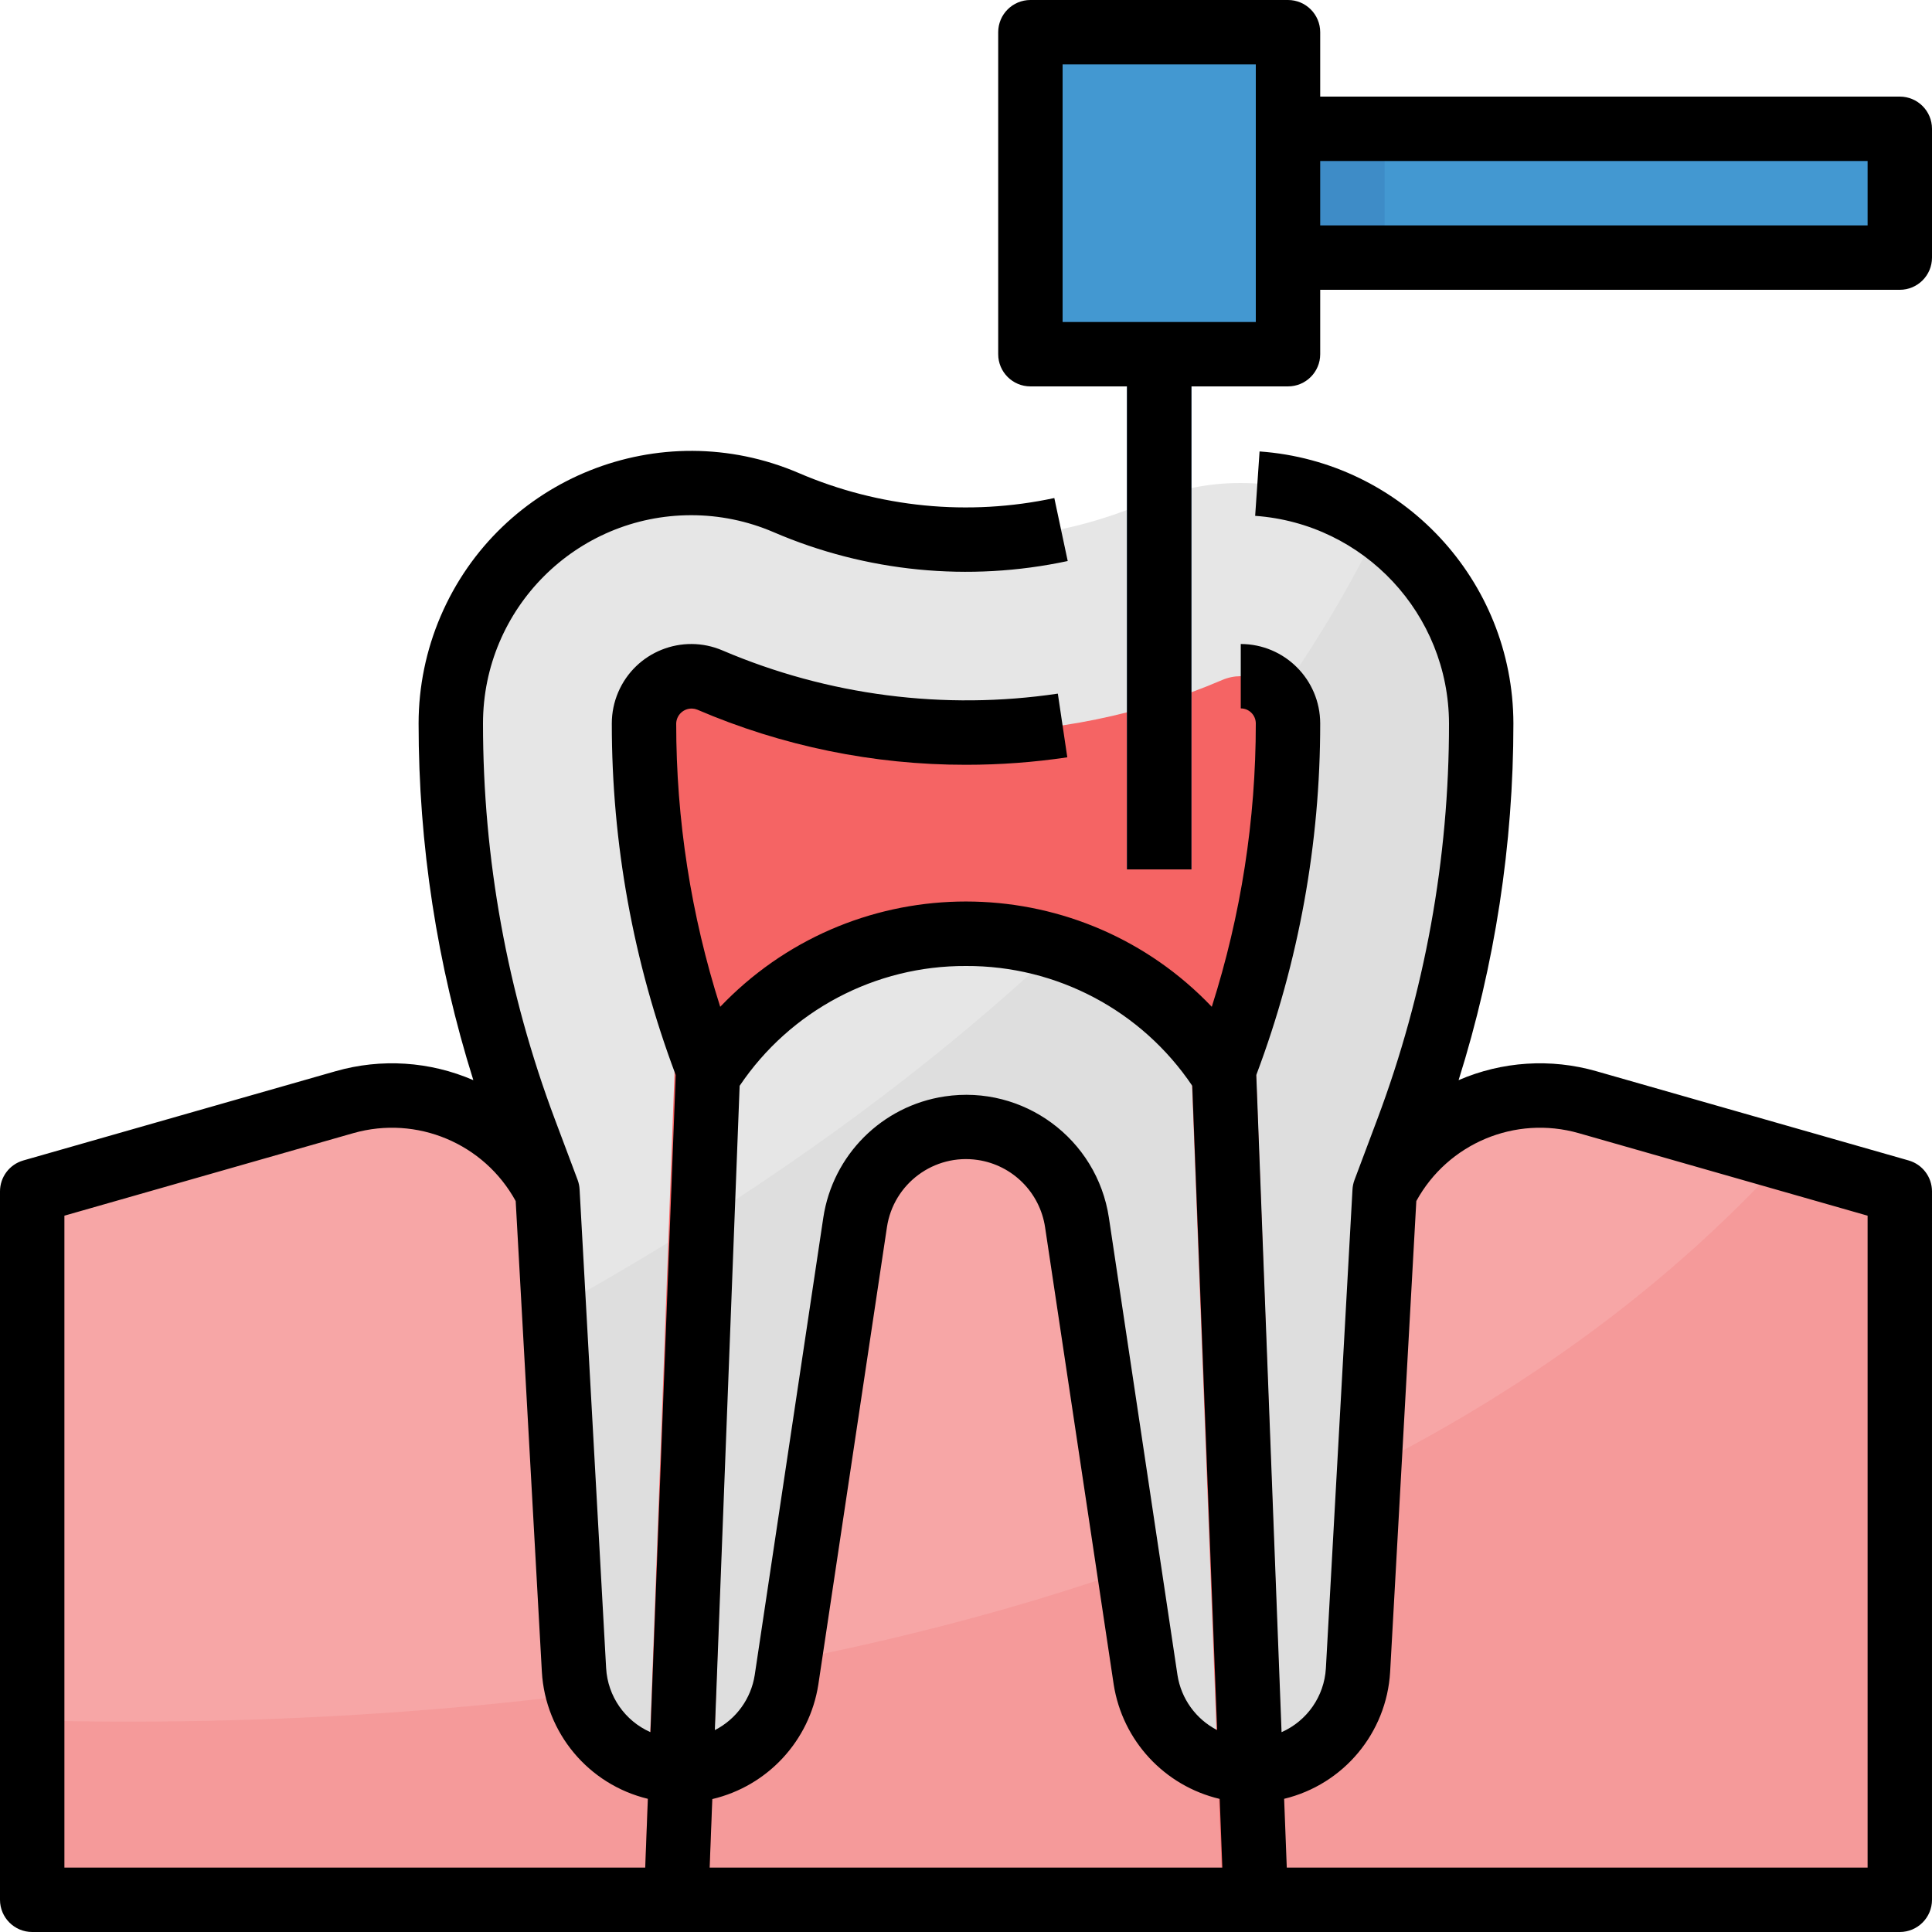 <?xml version="1.0" encoding="iso-8859-1"?>
<!-- Generator: Adobe Illustrator 19.0.0, SVG Export Plug-In . SVG Version: 6.00 Build 0)  -->
<svg version="1.1" id="Capa_1" xmlns="http://www.w3.org/2000/svg" xmlns:xlink="http://www.w3.org/1999/xlink" x="0px" y="0px"
	 viewBox="0 0 512 512" style="enable-background:new 0 0 512 512;" xml:space="preserve">
<path style="fill:#F7A6A6;" d="M420.693,292.087c-21.274-6.084-43.861,3.857-53.76,23.646l0,0
	c-69.257-37.291-152.61-37.291-221.867,0l0,0c0,0-32.486-29.73-53.76-23.646L8.533,315.733v187.733h494.933V315.733L420.693,292.087
	z"/>
<path style="fill:#F59A9A;" d="M8.533,455.919v47.548h494.933V315.733l-30.592-8.738C345.839,446.515,116.762,458.726,8.533,455.919
	z"/>
<path style="fill:#E6E6E6;" d="M208.29,133.12L208.29,133.12c-7.936-3.388-16.478-5.137-25.105-5.12l0,0
	c-35.191,0-63.718,28.527-63.718,63.718l0,0l0,0c0,36.864,6.63,73.429,19.575,107.947l6.025,16.068l7.049,126.839
	c0.836,15.01,13.252,26.761,28.288,26.761l0,0c14.02,0,25.933-10.266,28.015-24.132l18.185-121.173
	c2.167-14.566,14.669-25.353,29.397-25.361l0,0c14.711,0,27.213,10.769,29.397,25.318l18.185,121.173
	c2.057,13.884,13.978,24.166,28.015,24.175l0,0c15.036,0,27.452-11.75,28.288-26.761l7.049-126.839l6.025-16.068
	c12.945-34.517,19.575-71.083,19.575-107.947l0,0c0-35.191-28.527-63.718-63.718-63.718l0,0c-8.627-0.017-17.169,1.732-25.105,5.12
	l0,0C273.246,146.176,238.754,146.176,208.29,133.12z"/>
<path style="fill:#DEDEDE;" d="M365.466,139.648c-49.732,102.298-156.134,172.8-218.692,207.266l5.316,95.659
	c0.828,15.625,14.165,27.622,29.79,26.795c13.466-0.708,24.567-10.82,26.53-24.166l18.185-121.173
	c2.449-16.239,17.596-27.409,33.835-24.96c12.894,1.946,23.014,12.066,24.96,24.96l18.185,121.173
	c2.278,15.479,16.674,26.18,32.154,23.902c13.346-1.963,23.458-13.065,24.166-26.53l7.04-126.839l6.025-16.068
	c12.945-34.517,19.575-71.083,19.575-107.947C392.533,170.991,382.438,151.552,365.466,139.648z"/>
<g>
	<path style="fill:#F56464;" d="M324.028,284.331c-24.491-37.572-74.795-48.179-112.367-23.689
		c-9.455,6.161-17.519,14.234-23.689,23.689l-0.99-2.645c-10.803-28.766-16.333-59.238-16.316-89.967
		c0-6.912,5.606-12.518,12.518-12.518c1.698,0,3.379,0.35,4.941,1.015c43.341,18.569,92.407,18.569,135.748,0
		c6.349-2.731,13.713,0.205,16.444,6.562c0.666,1.562,1.015,3.243,1.015,4.941c0.017,30.729-5.513,61.201-16.316,89.967
		L324.028,284.331z"/>
	<polygon style="fill:#F56464;" points="187.725,503.467 170.675,503.467 179.925,252.501 196.975,253.158 	"/>
	<polygon style="fill:#F56464;" points="324.07,503.467 314.325,245.99 331.375,245.333 341.188,503.467 	"/>
</g>
<rect x="273.067" y="8.533" style="fill:#4398D1;" width="68.267" height="85.333"/>
<rect x="298.667" y="93.867" style="fill:#3570AB;" width="17.067" height="136.533"/>
<rect x="341.333" y="34.133" style="fill:#4398D1;" width="162.133" height="34.133"/>
<rect x="341.333" y="34.133" style="fill:#3E8CC7;" width="25.6" height="34.133"/>
<path d="M505.805,307.533l-82.773-23.654c-12.075-3.456-24.969-2.611-36.489,2.372c9.626-30.583,14.524-62.464,14.524-94.532
	c-0.085-37.939-29.431-69.385-67.268-72.081l-1.169,17.067c28.885,2.065,51.285,26.052,51.371,55.014
	c0.026,35.849-6.426,71.407-19.029,104.96l-6.033,16.068c-0.307,0.819-0.478,1.681-0.521,2.56l-7.049,126.848
	c-0.444,7.381-4.975,13.901-11.742,16.887l-6.699-174.148l0.077-0.213c11.17-29.722,16.879-61.21,16.862-92.962
	c-0.017-11.622-9.429-21.035-21.052-21.052v17.067c2.202,0,3.985,1.783,3.985,3.985c0.017,25.481-3.925,50.816-11.665,75.093
	c-34.278-35.977-91.238-37.342-127.206-3.063c-1.041,0.998-2.065,2.014-3.063,3.063c-7.74-24.277-11.682-49.613-11.665-75.093
	c0.077-2.253,1.963-4.019,4.215-3.942c0.461,0.017,0.922,0.111,1.348,0.282c22.502,9.668,46.746,14.643,71.236,14.618
	c8.986,0,17.954-0.657,26.846-1.98l-2.509-16.879c-30.114,4.471-60.868,0.512-88.866-11.443
	c-10.692-4.574-23.066,0.375-27.639,11.068c-1.118,2.611-1.698,5.427-1.698,8.277c-0.017,31.753,5.692,63.241,16.862,92.962
	l0.077,0.213l-6.699,174.148c-6.784-2.995-11.315-9.54-11.742-16.939L153.6,315.255c-0.043-0.879-0.213-1.741-0.521-2.56
	l-6.033-16.068C134.443,263.091,127.991,227.55,128,191.718c0.009-30.481,24.721-55.194,55.202-55.185
	c7.475,0,14.865,1.519,21.734,4.463c24.576,10.598,51.849,13.286,78.02,7.68l-3.55-16.691c-22.724,4.873-46.404,2.551-67.755-6.639
	c-36.676-15.718-79.155,1.263-94.874,37.939c-3.849,8.986-5.837,18.654-5.845,28.433c-0.009,32.068,4.881,63.94,14.507,94.532
	c-11.52-4.983-24.414-5.828-36.489-2.372L6.178,307.533c-3.661,1.05-6.178,4.395-6.178,8.2v187.733C0,508.177,3.823,512,8.533,512
	h494.933c4.71,0,8.533-3.823,8.533-8.533V315.733C512,311.927,509.466,308.574,505.805,307.533z M188.766,476.774
	c14.652-3.456,25.754-15.437,28.092-30.302l18.185-121.225c1.724-11.571,12.501-19.567,24.073-17.843
	c9.225,1.374,16.469,8.619,17.843,17.843l18.185,121.173c2.338,14.874,13.44,26.854,28.092,30.31l0.7,18.202H188.066
	L188.766,476.774z M256,256c24.038-0.111,46.541,11.802,59.964,31.753l6.596,170.743c-5.623-2.893-9.532-8.303-10.513-14.558
	l-18.176-121.225c-3.149-20.898-22.639-35.294-43.546-32.145c-16.606,2.5-29.645,15.539-32.145,32.145l-18.176,121.225
	c-0.99,6.263-4.915,11.674-10.564,14.558l6.571-170.743C209.434,267.802,231.953,255.881,256,256z M17.067,322.168l76.587-21.879
	c16.785-4.77,34.628,2.705,43.008,18.005l6.938,124.757c0.93,16.179,12.339,29.85,28.092,33.655l-0.7,18.227H17.067V322.168z
	 M494.933,494.933H341.009l-0.7-18.227c15.753-3.806,27.162-17.476,28.092-33.655l6.938-124.757
	c8.38-15.3,26.223-22.775,43.008-18.005l76.587,21.88V494.933z"/>
<path d="M503.467,25.6h-153.6V8.533c0-4.71-3.823-8.533-8.533-8.533h-68.267c-4.71,0-8.533,3.823-8.533,8.533v85.333
	c0,4.71,3.823,8.533,8.533,8.533h25.6v128h17.067v-128h25.6c4.71,0,8.533-3.823,8.533-8.533V76.8h153.6
	c4.71,0,8.533-3.823,8.533-8.533V34.133C512,29.423,508.177,25.6,503.467,25.6z M332.8,85.333h-51.2V17.067h51.2V85.333z
	 M494.933,59.733H349.867V42.667h145.067V59.733z"/>
<g>
</g>
<g>
</g>
<g>
</g>
<g>
</g>
<g>
</g>
<g>
</g>
<g>
</g>
<g>
</g>
<g>
</g>
<g>
</g>
<g>
</g>
<g>
</g>
<g>
</g>
<g>
</g>
<g>
</g>
</svg>

